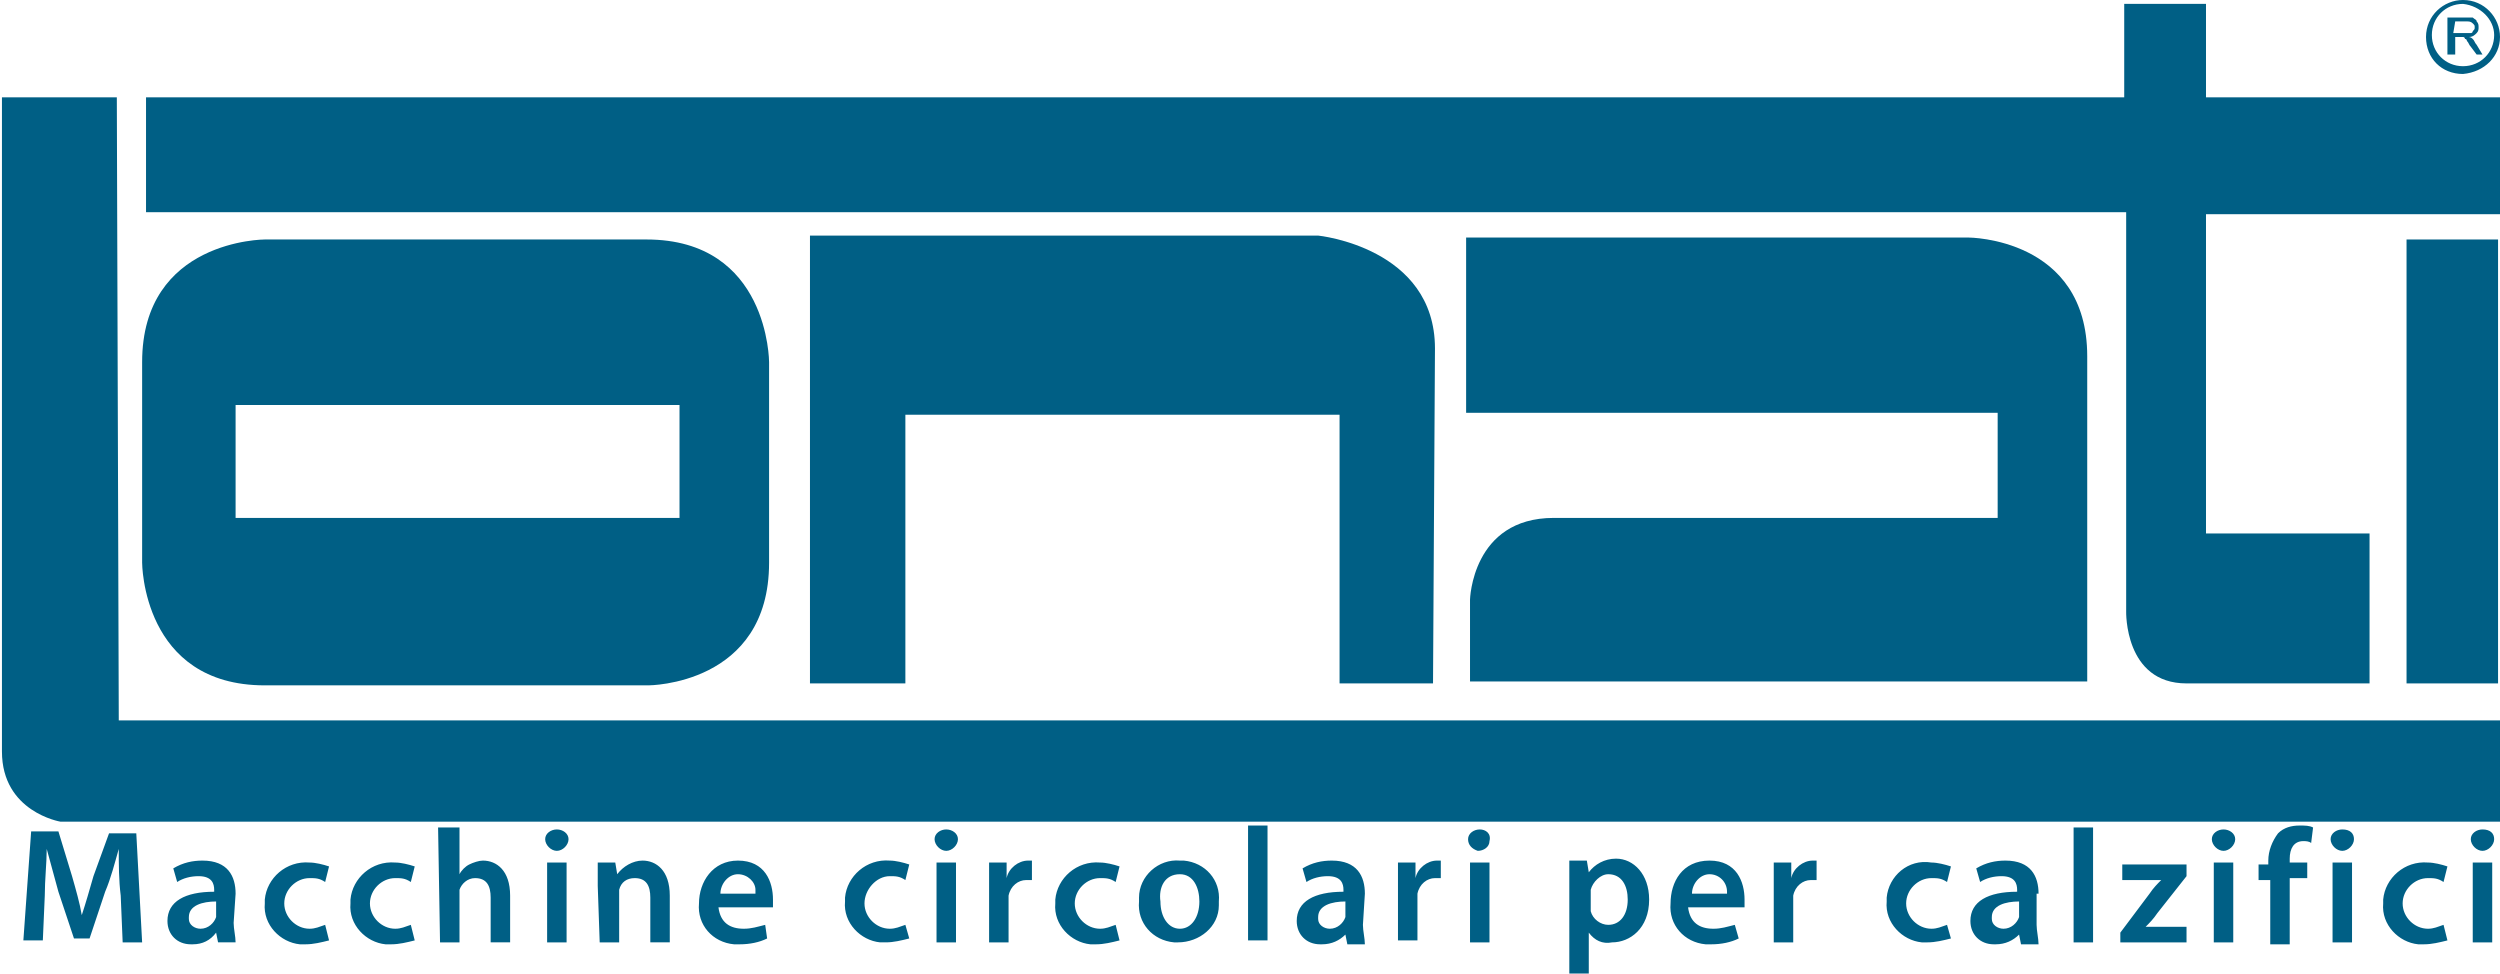 <?xml version="1.0" encoding="utf-8"?>
<!-- Generator: Adobe Illustrator 23.0.1, SVG Export Plug-In . SVG Version: 6.00 Build 0)  -->
<svg version="1.1" id="Livello_1" xmlns="http://www.w3.org/2000/svg" xmlns:xlink="http://www.w3.org/1999/xlink" x="0px" y="0px"
	 viewBox="0 0 128.4 50" style="enable-background:new 0 0 128.4 50;" xml:space="preserve">
<style type="text/css">
	/* .st0{fill:#006081;} */
	.st0{fill:#005F85}
</style>
<g>
	<g>
		<g>
			<path class="st0" d="M0.1,5H6l0.1,32h122.3v5.2H3.1c0,0-3-0.5-3-3.6S0.1,5,0.1,5"/>
			<path class="st0" d="M39.5,28.9V18.6c0,0,0-6.3-6.3-6.3H13.6c0,0-6.3,0-6.3,6.3v10.3c0,0,0,6.3,6.3,6.3h19.7
				C33.3,35.2,39.5,35.2,39.5,28.9 M34.9,26.6H12.1v-5.8h22.8V26.6z"/>
			<path class="st0" d="M7.5,5v5.9h101.7v20.5c0,0-0.1,3.7,3.1,3.7h9.4v-7.7h-8.4V11h15.1V5h-15.1V0.2h-4.2V5H7.5z"/>
			<path class="st0" d="M73.6,35.1h-4.8V21.3H46.5v13.8h-4.9v-23h26.1c0,0,6,0.6,6,5.8L73.6,35.1z"/>
			<path class="st0" d="M75.3,12.2h25.8c0,0,6.1,0,6.1,6.1V35H75.5v-4.2c0,0,0.1-4.2,4.3-4.2h22.8v-5.4H75.3V12.2z"/>
		</g>
		<rect x="123.6" y="12.3" class="st0" width="4.7" height="22.8"/>
		<path class="st0" d="M6.3,48.4h1l-0.3-5.6H5.6L4.8,45c-0.2,0.7-0.4,1.4-0.6,2h0c-0.1-0.6-0.3-1.3-0.5-2L3,42.7H1.6l-0.4,5.6h1
			l0.1-2.3c0-0.8,0.1-1.7,0.1-2.4l0,0c0.2,0.7,0.4,1.5,0.6,2.2l0.8,2.4h0.8l0.8-2.4c0.3-0.7,0.5-1.5,0.7-2.2h0c0,0.8,0,1.6,0.1,2.4
			L6.3,48.4z M12.1,45.9c0-0.9-0.4-1.7-1.7-1.7c-0.5,0-1,0.1-1.5,0.4l0.2,0.7c0.3-0.2,0.7-0.3,1.1-0.3c0.7,0,0.8,0.4,0.8,0.7v0.1
			c-1.5,0-2.4,0.5-2.4,1.5c0,0.7,0.5,1.2,1.2,1.2c0,0,0.1,0,0.1,0c0.5,0,0.9-0.2,1.2-0.6h0l0.1,0.5h0.9c0-0.3-0.1-0.7-0.1-1
			L12.1,45.9z M11.1,46.9c0,0.1,0,0.2,0,0.2c-0.1,0.3-0.4,0.6-0.8,0.6c-0.3,0-0.6-0.2-0.6-0.5c0,0,0-0.1,0-0.1
			c0-0.6,0.7-0.8,1.4-0.8V46.9z M16.7,47.5c-0.3,0.1-0.5,0.2-0.8,0.2c-0.7,0-1.3-0.6-1.3-1.3s0.6-1.3,1.3-1.3c0.3,0,0.5,0,0.8,0.2
			l0.2-0.8c-0.3-0.1-0.7-0.2-1-0.2c-1.2-0.1-2.2,0.8-2.3,1.9c0,0.1,0,0.2,0,0.2c-0.1,1.1,0.8,2,1.8,2.1c0.1,0,0.2,0,0.3,0
			c0.4,0,0.8-0.1,1.2-0.2L16.7,47.5z M21.1,47.5c-0.3,0.1-0.5,0.2-0.8,0.2c-0.7,0-1.3-0.6-1.3-1.3s0.6-1.3,1.3-1.3
			c0.3,0,0.5,0,0.8,0.2l0.2-0.8c-0.3-0.1-0.7-0.2-1-0.2c-1.2-0.1-2.2,0.8-2.3,1.9c0,0.1,0,0.2,0,0.2c-0.1,1.1,0.8,2,1.8,2.1
			c0.1,0,0.2,0,0.3,0c0.4,0,0.8-0.1,1.2-0.2L21.1,47.5z M22.6,48.4h1v-2.4c0-0.1,0-0.2,0-0.3c0.1-0.3,0.4-0.6,0.8-0.6
			c0.6,0,0.8,0.4,0.8,1v2.3h1V46c0-1.3-0.7-1.8-1.4-1.8c-0.2,0-0.5,0.1-0.7,0.2c-0.2,0.1-0.4,0.3-0.5,0.5l0,0v-2.4h-1.1L22.6,48.4z
			 M29.1,44.3h-1v4.1h1L29.1,44.3z M28.6,42.6c-0.3,0-0.6,0.2-0.6,0.5c0,0,0,0,0,0c0,0.3,0.3,0.6,0.6,0.6c0.3,0,0.6-0.3,0.6-0.6
			C29.2,42.8,28.9,42.6,28.6,42.6C28.6,42.6,28.6,42.6,28.6,42.6 M30.8,48.4h1V46c0-0.1,0-0.2,0-0.3c0.1-0.4,0.4-0.6,0.8-0.6
			c0.6,0,0.8,0.4,0.8,1v2.3h1V46c0-1.3-0.7-1.8-1.4-1.8c-0.5,0-1,0.3-1.3,0.7h0l-0.1-0.6h-0.9c0,0.4,0,0.7,0,1.2L30.8,48.4z
			 M39.7,46.6c0-0.1,0-0.3,0-0.4c0-0.9-0.4-2-1.8-2c-1.3,0-2,1.1-2,2.2c-0.1,1.1,0.7,2,1.8,2.1c0.1,0,0.2,0,0.3,0
			c0.5,0,1-0.1,1.4-0.3l-0.1-0.7c-0.4,0.1-0.7,0.2-1.1,0.2c-0.7,0-1.2-0.3-1.3-1.1L39.7,46.6z M37,45.9c0-0.5,0.4-1,0.9-1
			c0.5,0,0.9,0.4,0.9,0.8c0,0.1,0,0.1,0,0.2H37z M46.5,47.5c-0.3,0.1-0.5,0.2-0.8,0.2c-0.7,0-1.3-0.6-1.3-1.3S45,45,45.7,45
			c0.3,0,0.5,0,0.8,0.2l0.2-0.8c-0.3-0.1-0.7-0.2-1-0.2c-1.2-0.1-2.2,0.8-2.3,1.9c0,0.1,0,0.2,0,0.2c-0.1,1.1,0.8,2,1.8,2.1
			c0.1,0,0.2,0,0.3,0c0.4,0,0.8-0.1,1.2-0.2L46.5,47.5z M49.1,44.3h-1v4.1h1V44.3z M48.6,42.6c-0.3,0-0.6,0.2-0.6,0.5c0,0,0,0,0,0
			c0,0.3,0.3,0.6,0.6,0.6c0.3,0,0.6-0.3,0.6-0.6C49.2,42.8,48.9,42.6,48.6,42.6C48.6,42.6,48.6,42.6,48.6,42.6 M50.8,48.4h1v-2.1
			c0-0.1,0-0.2,0-0.3c0.1-0.5,0.5-0.8,0.9-0.8c0.1,0,0.2,0,0.3,0v-1c-0.1,0-0.2,0-0.2,0c-0.5,0-1,0.4-1.1,0.9h0l0-0.8h-0.9
			c0,0.4,0,0.8,0,1.3L50.8,48.4z M57.3,47.5c-0.3,0.1-0.5,0.2-0.8,0.2c-0.7,0-1.3-0.6-1.3-1.3c0-0.7,0.6-1.3,1.3-1.3
			c0.3,0,0.5,0,0.8,0.2l0.2-0.8c-0.3-0.1-0.7-0.2-1-0.2c-1.2-0.1-2.2,0.8-2.3,1.9c0,0.1,0,0.2,0,0.2c-0.1,1.1,0.8,2,1.8,2.1
			c0.1,0,0.2,0,0.3,0c0.4,0,0.8-0.1,1.2-0.2L57.3,47.5z M60.6,44.2c-1.1-0.1-2.1,0.8-2.1,1.9c0,0.1,0,0.2,0,0.2
			c-0.1,1.1,0.7,2,1.8,2.1c0.1,0,0.1,0,0.2,0c1.1,0,2.1-0.8,2.1-1.9c0-0.1,0-0.2,0-0.2c0.1-1.1-0.7-2-1.8-2.1
			C60.7,44.2,60.7,44.2,60.6,44.2 M60.6,44.9c0.7,0,1,0.7,1,1.4c0,0.8-0.4,1.4-1,1.4s-1-0.6-1-1.4C59.5,45.6,59.8,44.9,60.6,44.9
			 M64.1,48.3h1v-5.9h-1V48.3z M70.1,45.9c0-0.9-0.4-1.7-1.7-1.7c-0.5,0-1,0.1-1.5,0.4l0.2,0.7c0.3-0.2,0.7-0.3,1.1-0.3
			c0.7,0,0.8,0.4,0.8,0.7v0.1c-1.5,0-2.4,0.5-2.4,1.5c0,0.7,0.5,1.2,1.2,1.2c0,0,0.1,0,0.1,0c0.5,0,0.9-0.2,1.2-0.5h0l0.1,0.5h0.9
			c0-0.3-0.1-0.7-0.1-1L70.1,45.9z M69.1,46.9c0,0.1,0,0.2,0,0.2c-0.1,0.3-0.4,0.6-0.8,0.6c-0.3,0-0.6-0.2-0.6-0.5c0,0,0-0.1,0-0.1
			c0-0.6,0.7-0.8,1.4-0.8L69.1,46.9z M71.8,48.3h1v-2.1c0-0.1,0-0.2,0-0.3c0.1-0.5,0.5-0.8,0.9-0.8c0.1,0,0.2,0,0.3,0v-0.9
			c-0.1,0-0.2,0-0.2,0c-0.5,0-1,0.4-1.1,0.9h0l0-0.8h-0.9c0,0.4,0,0.8,0,1.3V48.3z M76.5,44.3h-1v4.1h1V44.3z M76,42.6
			c-0.3,0-0.6,0.2-0.6,0.5c0,0,0,0,0,0c0,0.3,0.2,0.5,0.5,0.6c0,0,0,0,0,0c0.3,0,0.6-0.2,0.6-0.5c0,0,0,0,0,0
			C76.6,42.8,76.3,42.6,76,42.6C76,42.6,76,42.6,76,42.6 M80.6,50h1v-2.1l0,0c0.3,0.4,0.7,0.6,1.2,0.5c0.9,0,1.9-0.7,1.9-2.2
			c0-1.3-0.8-2.1-1.7-2.1c-0.6,0-1.1,0.3-1.4,0.7l0,0l-0.1-0.6h-0.9c0,0.4,0,0.8,0,1.4L80.6,50z M81.7,46c0-0.1,0-0.2,0-0.3
			c0.1-0.4,0.5-0.8,0.9-0.8c0.7,0,1,0.6,1,1.3c0,0.8-0.4,1.3-1,1.3c-0.4,0-0.8-0.3-0.9-0.7c0-0.1,0-0.2,0-0.3V46z M89.6,46.6
			c0-0.1,0-0.3,0-0.4c0-0.9-0.4-2-1.8-2s-2,1.1-2,2.2c-0.1,1.1,0.7,2,1.8,2.1c0.1,0,0.2,0,0.3,0c0.5,0,1-0.1,1.4-0.3l-0.2-0.7
			c-0.4,0.1-0.7,0.2-1.1,0.2c-0.7,0-1.2-0.3-1.3-1.1L89.6,46.6z M86.9,45.9c0-0.5,0.4-1,0.9-1c0.5,0,0.9,0.4,0.9,0.9
			c0,0,0,0.1,0,0.1H86.9z M91.1,48.4h1v-2.1c0-0.1,0-0.2,0-0.3c0.1-0.5,0.5-0.8,0.9-0.8c0.1,0,0.2,0,0.3,0v-1c-0.1,0-0.2,0-0.2,0
			c-0.5,0-1,0.4-1.1,0.9h0l0-0.8h-0.9c0,0.4,0,0.8,0,1.3L91.1,48.4z M100,47.5c-0.3,0.1-0.5,0.2-0.8,0.2c-0.7,0-1.3-0.6-1.3-1.3
			c0-0.7,0.6-1.3,1.3-1.3c0.3,0,0.5,0,0.8,0.2l0.2-0.8c-0.3-0.1-0.7-0.2-1-0.2C98,44.1,97,45,96.9,46.1c0,0.1,0,0.2,0,0.2
			c-0.1,1.1,0.8,2,1.8,2.1c0.1,0,0.2,0,0.3,0c0.4,0,0.8-0.1,1.2-0.2L100,47.5z M104.7,45.9c0-0.9-0.4-1.7-1.7-1.7
			c-0.5,0-1,0.1-1.5,0.4l0.2,0.7c0.3-0.2,0.7-0.3,1.1-0.3c0.7,0,0.8,0.4,0.8,0.7v0.1c-1.5,0-2.4,0.5-2.4,1.5c0,0.7,0.5,1.2,1.2,1.2
			c0,0,0.1,0,0.1,0c0.5,0,0.9-0.2,1.2-0.5h0l0.1,0.5h0.9c0-0.3-0.1-0.7-0.1-1V45.9z M103.7,46.9c0,0.1,0,0.2,0,0.2
			c-0.1,0.3-0.4,0.6-0.8,0.6c-0.3,0-0.6-0.2-0.6-0.5c0,0,0-0.1,0-0.1c0-0.6,0.7-0.8,1.4-0.8L103.7,46.9z M106.5,48.4h1v-5.9h-1V48.4
			z M108.9,48.4h3.4v-0.8h-2.1l0,0c0.2-0.2,0.4-0.4,0.6-0.7l1.5-1.9v-0.6H109v0.8h2l0,0c-0.2,0.2-0.4,0.4-0.6,0.7l-1.5,2L108.9,48.4
			z M114.7,44.3h-1v4.1h1V44.3z M114.2,42.6c-0.3,0-0.6,0.2-0.6,0.5c0,0,0,0,0,0c0,0.3,0.3,0.6,0.6,0.6s0.6-0.3,0.6-0.6
			C114.8,42.8,114.5,42.6,114.2,42.6C114.2,42.6,114.2,42.6,114.2,42.6 M117.6,48.4v-3.3h0.9v-0.8h-0.9v-0.2c0-0.5,0.2-0.9,0.7-0.9
			c0.1,0,0.3,0,0.4,0.1l0.1-0.8c-0.2-0.1-0.4-0.1-0.7-0.1c-0.4,0-0.8,0.1-1.1,0.4c-0.3,0.4-0.5,0.9-0.5,1.4v0.2H116v0.8h0.6v3.3
			H117.6z M120.8,44.3h-1v4.1h1L120.8,44.3z M120.3,42.6c-0.3,0-0.6,0.2-0.6,0.5c0,0,0,0,0,0c0,0.3,0.3,0.6,0.6,0.6s0.6-0.3,0.6-0.6
			C120.9,42.8,120.7,42.6,120.3,42.6C120.3,42.6,120.3,42.6,120.3,42.6 M125.5,47.5c-0.3,0.1-0.5,0.2-0.8,0.2
			c-0.7,0-1.3-0.6-1.3-1.3s0.6-1.3,1.3-1.3l0,0c0.3,0,0.5,0,0.8,0.2l0.2-0.8c-0.3-0.1-0.7-0.2-1-0.2c-1.2-0.1-2.2,0.8-2.3,1.9
			c0,0.1,0,0.2,0,0.2c-0.1,1.1,0.8,2,1.8,2.1c0.1,0,0.2,0,0.3,0c0.4,0,0.8-0.1,1.2-0.2L125.5,47.5z M128,44.3h-1v4.1h1V44.3z
			 M127.5,42.6c-0.3,0-0.6,0.2-0.6,0.5c0,0,0,0,0,0c0,0.3,0.3,0.6,0.6,0.6s0.6-0.3,0.6-0.6C128.1,42.8,127.9,42.6,127.5,42.6"/>
	</g>
	<path class="st0" d="M126.1,1.1h0.6c0.1,0,0.2,0,0.3,0.1c0.1,0.1,0.1,0.1,0.1,0.2c0,0.1,0,0.1-0.1,0.2c0,0.1-0.1,0.1-0.1,0.1
		c-0.1,0-0.2,0-0.3,0h-0.6L126.1,1.1z M126.1,2.8V1.9h0.3h0.1c0,0,0.1,0,0.1,0.1c0.1,0,0.1,0.1,0.1,0.1c0.1,0.1,0.1,0.2,0.2,0.3
		l0.3,0.4h0.3l-0.3-0.5c-0.1-0.1-0.1-0.2-0.2-0.3c0,0-0.1-0.1-0.2-0.1c0.2,0,0.3-0.1,0.4-0.2c0.1-0.1,0.1-0.2,0.1-0.3
		c0-0.1,0-0.2-0.1-0.3c0-0.1-0.1-0.1-0.2-0.2c-0.1,0-0.3,0-0.4,0h-0.9v1.9H126.1z M128.1,1.8c0,0.9-0.7,1.6-1.6,1.6
		c-0.9,0-1.6-0.7-1.6-1.6s0.7-1.6,1.6-1.6c0,0,0,0,0,0C127.4,0.3,128.1,1,128.1,1.8C128.1,1.9,128.1,1.9,128.1,1.8 M128.4,1.9
		c0-1-0.8-1.9-1.9-1.9c-1,0-1.9,0.8-1.9,1.9s0.8,1.9,1.9,1.9l0,0C127.6,3.7,128.4,2.9,128.4,1.9"/>
</g>
</svg>
